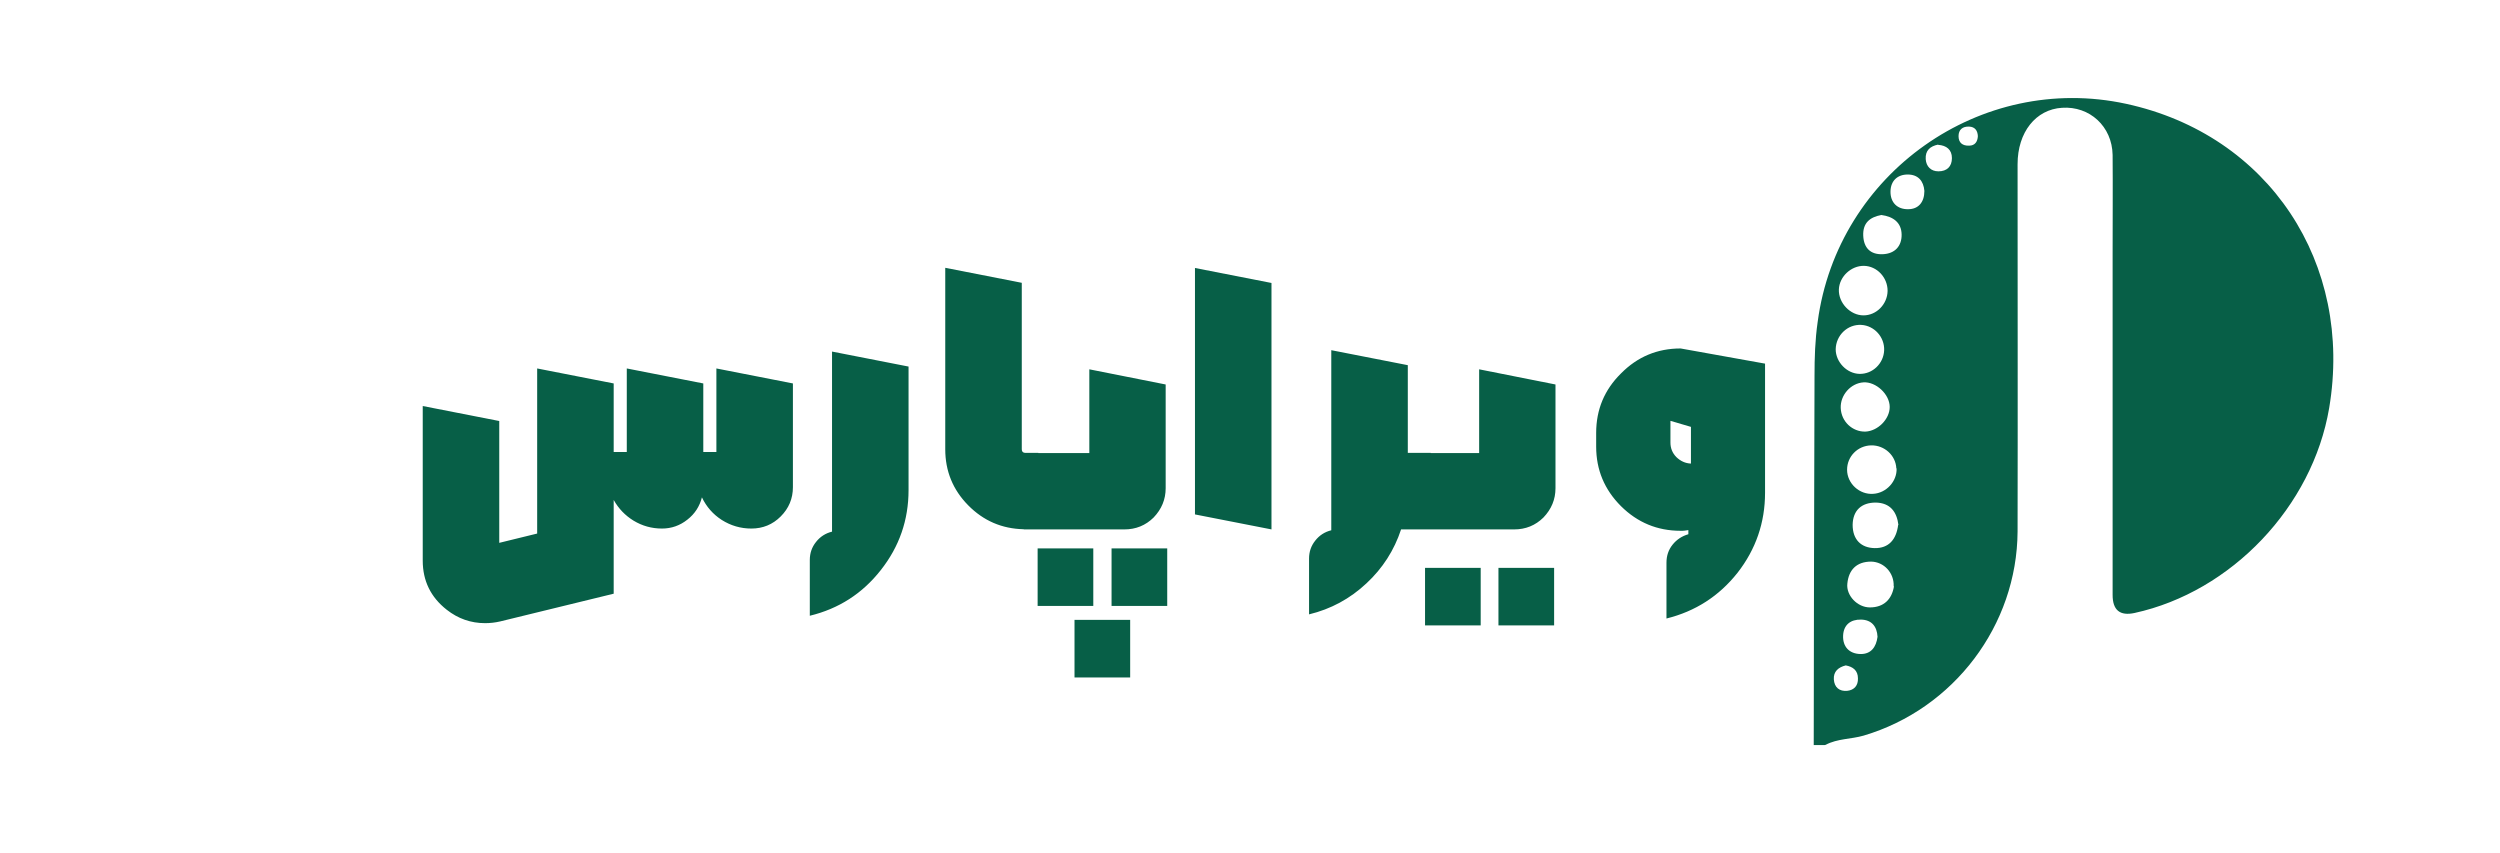 <svg width="255" height="87" viewBox="0 0 255 87" fill="none" xmlns="http://www.w3.org/2000/svg">
    <path d="M186.107 76H185C185 63.442 185.054 50.91 185.081 38.352C185.081 36.516 185.135 34.679 185.405 32.816C187.43 17.665 202.039 7.375 216.864 10.589C231.446 13.749 240.06 26.874 237.575 41.62C235.874 51.667 227.611 60.363 217.728 62.523C216.234 62.848 215.487 62.236 215.487 60.687C215.487 49.074 215.487 37.434 215.487 25.821C215.487 22.472 215.514 19.15 215.487 15.802C215.433 12.885 213.137 10.805 210.329 10.994C207.656 11.156 205.793 13.479 205.793 16.747C205.793 29.224 205.82 41.728 205.793 54.205C205.739 63.793 199.285 72.3 190.104 75.028C188.807 75.406 187.43 75.325 186.215 75.973L186.107 76ZM190.266 44.024C191.535 43.97 192.75 42.754 192.75 41.512C192.75 40.216 191.346 38.919 190.077 39.001C188.78 39.081 187.7 40.297 187.754 41.62C187.808 42.998 188.942 44.051 190.266 44.024ZM193.425 47.778C193.371 46.454 192.21 45.401 190.86 45.428C189.483 45.455 188.402 46.562 188.402 47.913C188.402 49.317 189.672 50.478 191.076 50.37C192.399 50.289 193.506 49.101 193.452 47.778H193.425ZM192.183 35.733C192.237 34.382 191.184 33.221 189.861 33.14C188.456 33.059 187.268 34.193 187.241 35.625C187.241 36.921 188.375 38.109 189.672 38.136C190.995 38.163 192.129 37.083 192.183 35.733ZM192.534 29.656C192.534 28.306 191.454 27.144 190.131 27.117C188.834 27.09 187.619 28.198 187.565 29.521C187.511 30.898 188.726 32.168 190.077 32.168C191.4 32.168 192.507 31.033 192.534 29.683V29.656ZM193.641 53.557C193.479 52.207 192.804 51.289 191.319 51.262C189.888 51.262 188.996 52.045 188.969 53.53C188.969 55.043 189.834 55.88 191.211 55.907C192.642 55.934 193.425 55.043 193.614 53.53L193.641 53.557ZM193.155 59.796C193.209 58.419 192.156 57.311 190.86 57.284C189.375 57.284 188.564 58.121 188.429 59.526C188.294 60.741 189.456 61.956 190.725 61.956C192.156 61.956 192.966 61.119 193.182 59.823L193.155 59.796ZM191.886 21.932C190.725 22.148 189.996 22.742 190.05 24.039C190.104 25.308 190.806 25.983 192.048 25.929C193.29 25.875 193.992 25.092 193.965 23.904C193.938 22.688 193.101 22.094 191.913 21.932H191.886ZM191.508 64.954C191.454 63.901 190.914 63.226 189.834 63.199C188.753 63.172 188.051 63.739 187.997 64.819C187.943 65.953 188.618 66.683 189.753 66.71C190.833 66.737 191.373 66.007 191.508 64.954ZM196.287 19.474C196.206 18.448 195.639 17.8 194.586 17.8C193.533 17.8 192.858 18.448 192.831 19.501C192.804 20.663 193.533 21.365 194.64 21.338C195.666 21.338 196.287 20.636 196.287 19.474ZM197.692 14.748C196.881 14.91 196.368 15.342 196.422 16.234C196.476 16.99 196.962 17.476 197.719 17.476C198.583 17.476 199.096 16.99 199.096 16.126C199.096 15.261 198.529 14.829 197.692 14.775V14.748ZM188.267 67.871C187.511 68.06 186.998 68.492 187.052 69.302C187.106 70.112 187.619 70.545 188.429 70.464C189.132 70.382 189.537 69.923 189.51 69.194C189.51 68.384 188.996 68.006 188.267 67.871ZM201.742 13.884C201.715 13.317 201.445 12.939 200.851 12.912C200.176 12.885 199.771 13.236 199.771 13.884C199.771 14.559 200.176 14.883 200.851 14.856C201.445 14.856 201.715 14.451 201.742 13.884Z" fill="#075F47"/>
    <path d="M73.072 37.582L80.877 39.111V49.693C80.877 50.853 80.461 51.85 79.629 52.682C78.809 53.502 77.812 53.912 76.641 53.912C75.551 53.912 74.543 53.619 73.617 53.033C72.727 52.459 72.053 51.691 71.596 50.73C71.361 51.656 70.869 52.412 70.119 52.998C69.357 53.607 68.49 53.912 67.518 53.912C66.475 53.912 65.508 53.643 64.617 53.103C63.762 52.576 63.088 51.873 62.596 50.994V60.557L51.012 63.387C50.508 63.504 49.998 63.562 49.482 63.562C48.029 63.562 46.723 63.105 45.562 62.191C43.934 60.914 43.119 59.244 43.119 57.182V41.414L50.924 42.943V55.371L54.791 54.422V37.582L62.596 39.111V46.107H63.932V37.582L71.736 39.111V46.107H73.072V37.582ZM84.867 35.859L92.672 37.389V49.992C92.672 53.039 91.728 55.758 89.842 58.148C87.967 60.539 85.553 62.092 82.6 62.807V57.111C82.6 56.42 82.811 55.81 83.232 55.283C83.654 54.744 84.199 54.393 84.867 54.228V35.859ZM105.908 46.195V54H104.414V53.982C102.199 53.935 100.312 53.121 98.754 51.539C97.195 49.957 96.416 48.053 96.416 45.826V27.316L104.221 28.846V45.826C104.221 46.06 104.338 46.184 104.572 46.195H105.908ZM111.111 37.67L118.898 39.217V49.799C118.898 50.935 118.488 51.932 117.668 52.787C116.848 53.596 115.852 54 114.68 54H105.451V46.213H111.111V37.67ZM105.838 61.805V55.934H111.516V61.805H105.838ZM113.379 61.805V55.934H119.057V61.805H113.379ZM109.6 69.1V63.228H115.277V69.1H109.6ZM121.887 27.334L129.691 28.863V54L121.887 52.471V27.334ZM145.934 46.195V54H142.91C142.207 56.133 141.029 57.967 139.377 59.502C137.701 61.072 135.75 62.127 133.523 62.666V56.971C133.523 56.279 133.734 55.67 134.156 55.143C134.578 54.603 135.123 54.252 135.791 54.088V35.719L143.596 37.248V46.195H145.934ZM150.873 37.67L158.66 39.217V49.799C158.66 50.935 158.25 51.932 157.43 52.787C156.609 53.596 155.613 54 154.441 54H145.213V46.213H150.873V37.67ZM145.354 63.791V57.92H151.031V63.791H145.354ZM152.842 63.791V57.92H158.52V63.791H152.842ZM172.477 47.285V43.541L170.385 42.926V45.141C170.385 45.715 170.584 46.207 170.982 46.617C171.416 47.039 171.914 47.262 172.477 47.285ZM171.422 35.543L180.035 37.09V50.256C180.035 53.303 179.098 56.027 177.223 58.43C175.336 60.809 172.922 62.361 169.98 63.088V57.393C169.98 56.69 170.186 56.08 170.596 55.565C171.018 55.037 171.557 54.68 172.213 54.492V54.07L171.844 54.123C171.773 54.135 171.697 54.141 171.615 54.141H171.422C169.055 54.141 167.027 53.303 165.34 51.627C163.652 49.94 162.809 47.918 162.809 45.562V44.156C162.809 41.777 163.652 39.756 165.34 38.092C167.016 36.393 169.043 35.543 171.422 35.543Z" fill="#075F47"/>
</svg>
